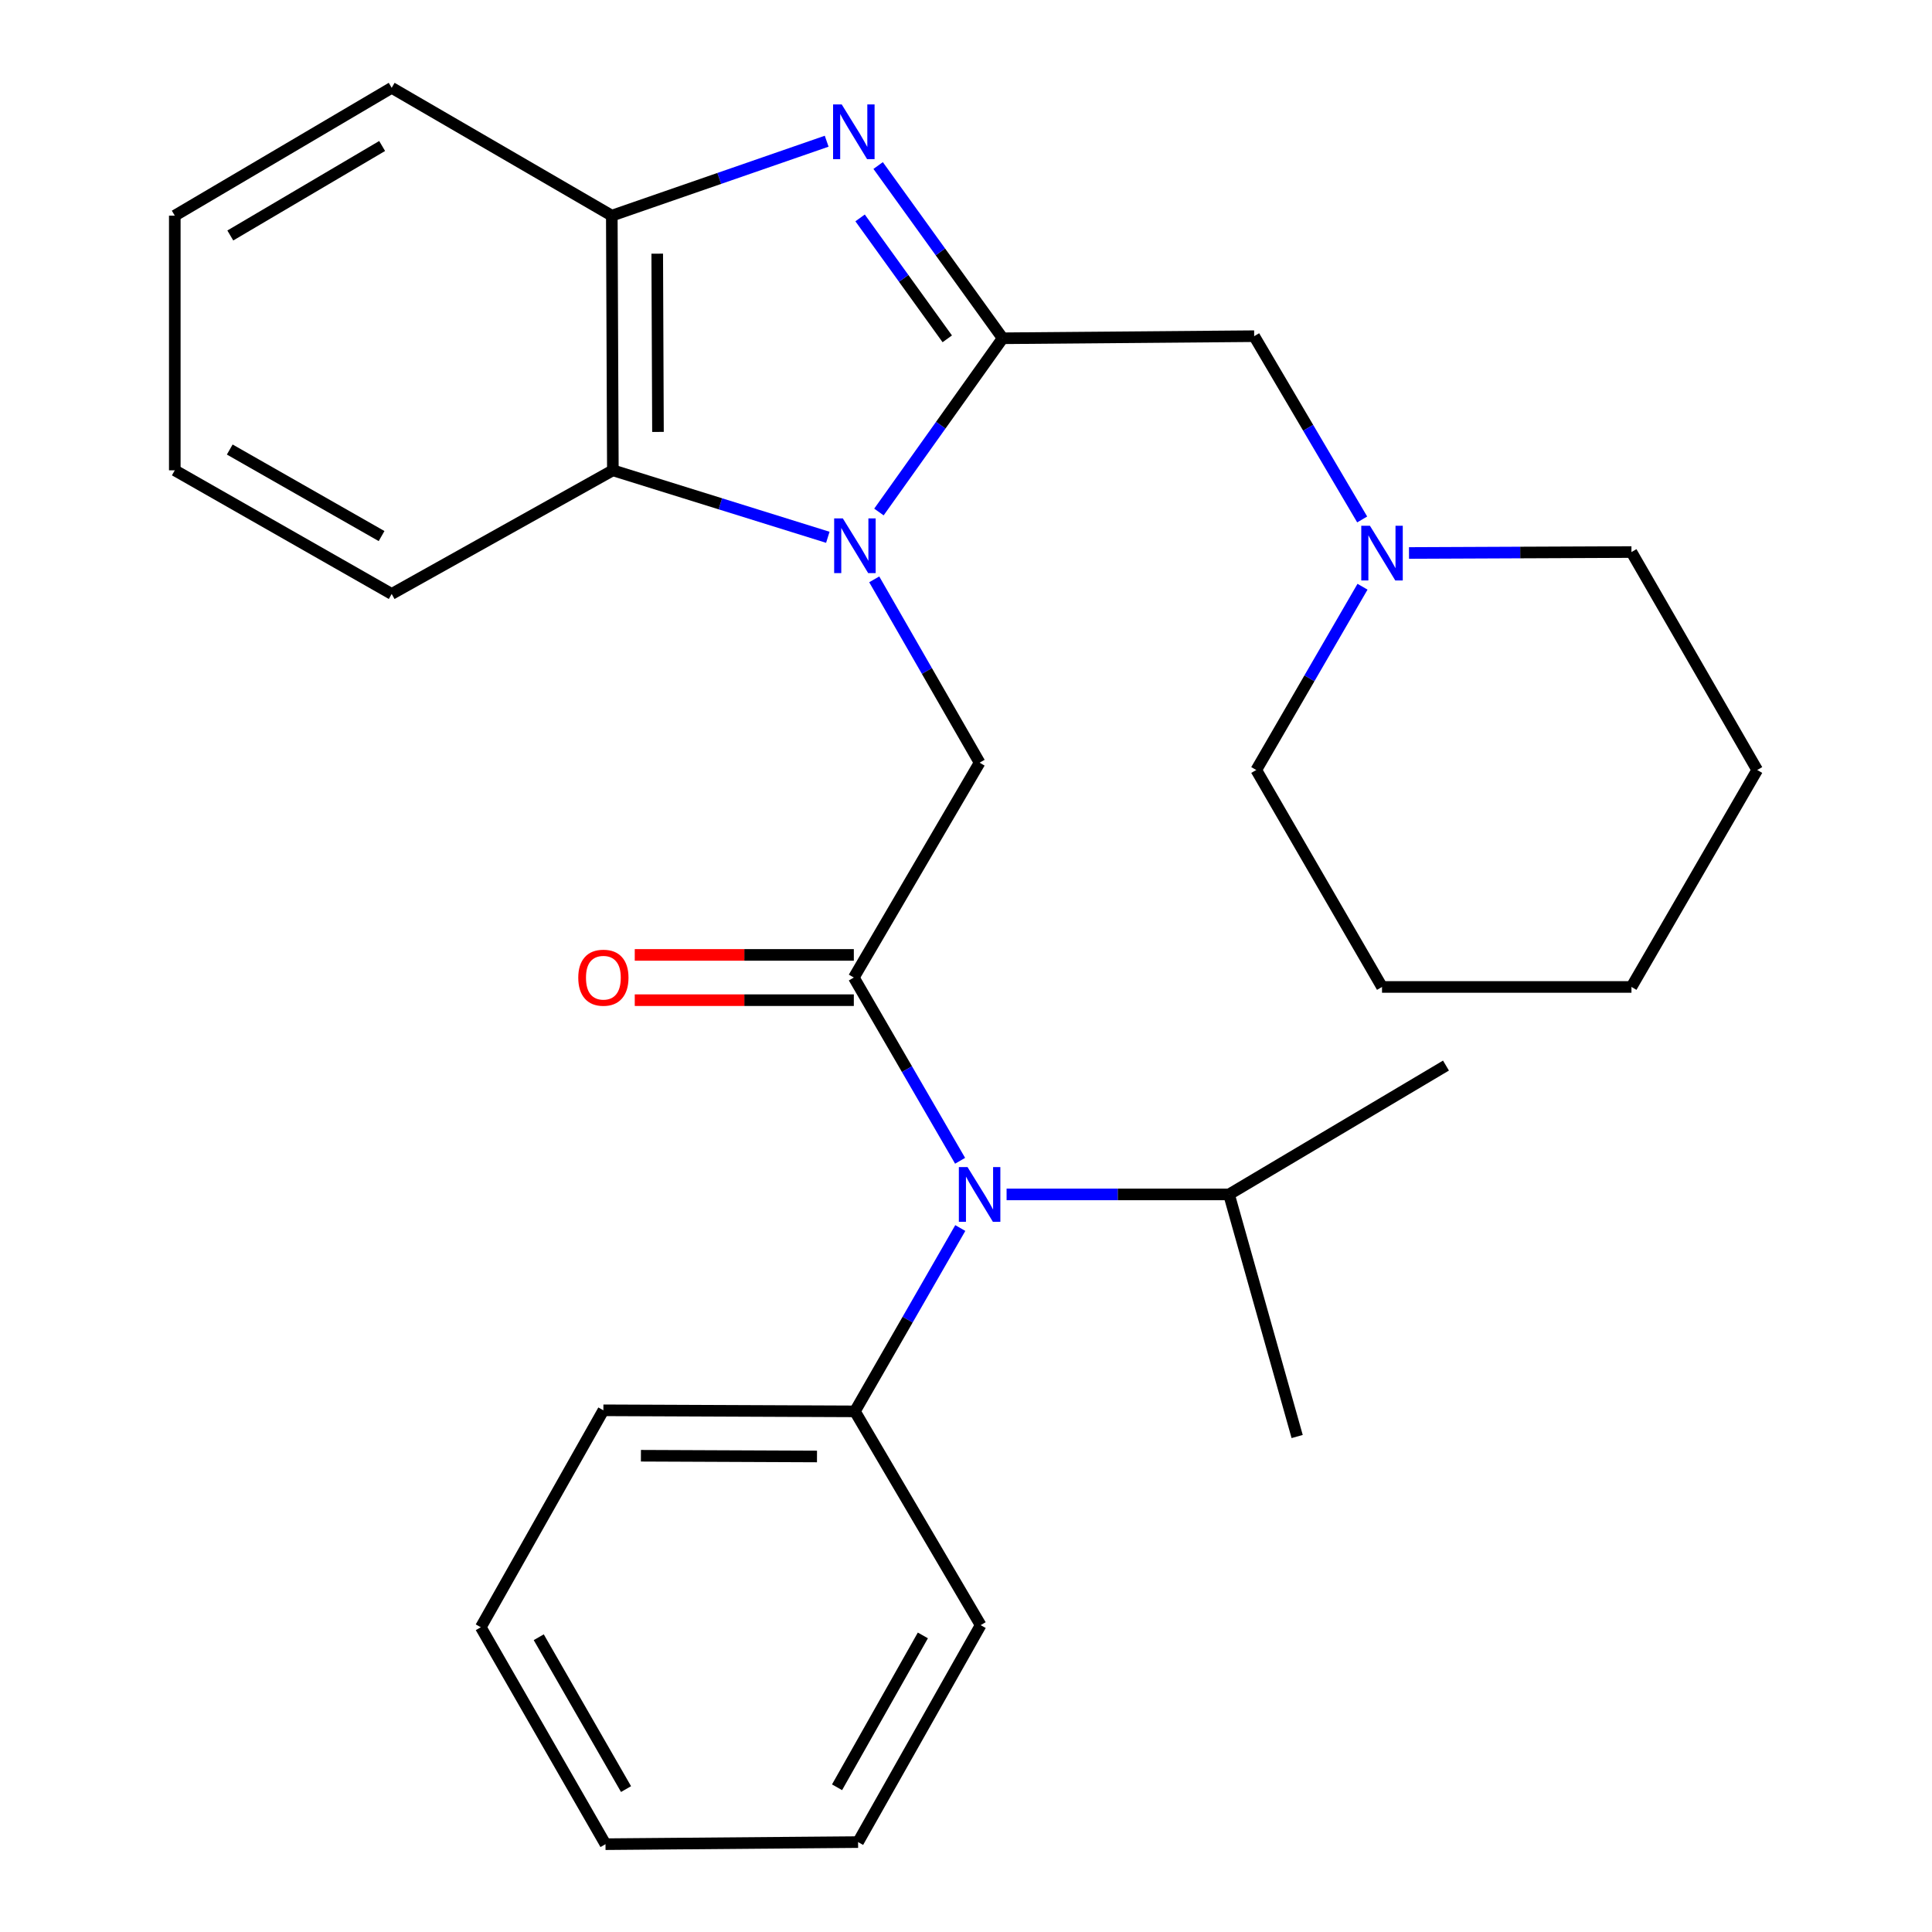 <?xml version='1.0' encoding='iso-8859-1'?>
<svg version='1.1' baseProfile='full'
              xmlns='http://www.w3.org/2000/svg'
                      xmlns:rdkit='http://www.rdkit.org/xml'
                      xmlns:xlink='http://www.w3.org/1999/xlink'
                  xml:space='preserve'
width='1000px' height='1000px' viewBox='0 0 1000 1000'>
<!-- END OF HEADER -->
<rect style='opacity:1.0;fill:#FFFFFF;stroke:none' width='1000' height='1000' x='0' y='0'> </rect>
<path class='bond-0' d='M 454.932,265.015 L 486.956,220.051' style='fill:none;fill-rule:evenodd;stroke:#0000FF;stroke-width:6px;stroke-linecap:butt;stroke-linejoin:miter;stroke-opacity:1' />
<path class='bond-0' d='M 486.956,220.051 L 518.98,175.087' style='fill:none;fill-rule:evenodd;stroke:#000000;stroke-width:6px;stroke-linecap:butt;stroke-linejoin:miter;stroke-opacity:1' />
<path class='bond-3' d='M 452.5,299.869 L 479.771,347.316' style='fill:none;fill-rule:evenodd;stroke:#0000FF;stroke-width:6px;stroke-linecap:butt;stroke-linejoin:miter;stroke-opacity:1' />
<path class='bond-3' d='M 479.771,347.316 L 507.043,394.763' style='fill:none;fill-rule:evenodd;stroke:#000000;stroke-width:6px;stroke-linecap:butt;stroke-linejoin:miter;stroke-opacity:1' />
<path class='bond-4' d='M 428.479,278.102 L 372.848,260.766' style='fill:none;fill-rule:evenodd;stroke:#0000FF;stroke-width:6px;stroke-linecap:butt;stroke-linejoin:miter;stroke-opacity:1' />
<path class='bond-4' d='M 372.848,260.766 L 317.216,243.431' style='fill:none;fill-rule:evenodd;stroke:#000000;stroke-width:6px;stroke-linecap:butt;stroke-linejoin:miter;stroke-opacity:1' />
<path class='bond-1' d='M 518.98,175.087 L 486.751,130.381' style='fill:none;fill-rule:evenodd;stroke:#000000;stroke-width:6px;stroke-linecap:butt;stroke-linejoin:miter;stroke-opacity:1' />
<path class='bond-1' d='M 486.751,130.381 L 454.523,85.676' style='fill:none;fill-rule:evenodd;stroke:#0000FF;stroke-width:6px;stroke-linecap:butt;stroke-linejoin:miter;stroke-opacity:1' />
<path class='bond-1' d='M 490.304,175.378 L 467.744,144.084' style='fill:none;fill-rule:evenodd;stroke:#000000;stroke-width:6px;stroke-linecap:butt;stroke-linejoin:miter;stroke-opacity:1' />
<path class='bond-1' d='M 467.744,144.084 L 445.184,112.791' style='fill:none;fill-rule:evenodd;stroke:#0000FF;stroke-width:6px;stroke-linecap:butt;stroke-linejoin:miter;stroke-opacity:1' />
<path class='bond-7' d='M 518.98,175.087 L 649.159,174.006' style='fill:none;fill-rule:evenodd;stroke:#000000;stroke-width:6px;stroke-linecap:butt;stroke-linejoin:miter;stroke-opacity:1' />
<path class='bond-28' d='M 427.886,73.092 L 372.277,92.358' style='fill:none;fill-rule:evenodd;stroke:#0000FF;stroke-width:6px;stroke-linecap:butt;stroke-linejoin:miter;stroke-opacity:1' />
<path class='bond-28' d='M 372.277,92.358 L 316.669,111.624' style='fill:none;fill-rule:evenodd;stroke:#000000;stroke-width:6px;stroke-linecap:butt;stroke-linejoin:miter;stroke-opacity:1' />
<path class='bond-2' d='M 441.94,505.975 L 507.043,394.763' style='fill:none;fill-rule:evenodd;stroke:#000000;stroke-width:6px;stroke-linecap:butt;stroke-linejoin:miter;stroke-opacity:1' />
<path class='bond-6' d='M 441.94,505.975 L 469.445,553.4' style='fill:none;fill-rule:evenodd;stroke:#000000;stroke-width:6px;stroke-linecap:butt;stroke-linejoin:miter;stroke-opacity:1' />
<path class='bond-6' d='M 469.445,553.4 L 496.949,600.824' style='fill:none;fill-rule:evenodd;stroke:#0000FF;stroke-width:6px;stroke-linecap:butt;stroke-linejoin:miter;stroke-opacity:1' />
<path class='bond-9' d='M 441.94,494.259 L 385.245,494.259' style='fill:none;fill-rule:evenodd;stroke:#000000;stroke-width:6px;stroke-linecap:butt;stroke-linejoin:miter;stroke-opacity:1' />
<path class='bond-9' d='M 385.245,494.259 L 328.549,494.259' style='fill:none;fill-rule:evenodd;stroke:#FF0000;stroke-width:6px;stroke-linecap:butt;stroke-linejoin:miter;stroke-opacity:1' />
<path class='bond-9' d='M 441.94,517.691 L 385.245,517.691' style='fill:none;fill-rule:evenodd;stroke:#000000;stroke-width:6px;stroke-linecap:butt;stroke-linejoin:miter;stroke-opacity:1' />
<path class='bond-9' d='M 385.245,517.691 L 328.549,517.691' style='fill:none;fill-rule:evenodd;stroke:#FF0000;stroke-width:6px;stroke-linecap:butt;stroke-linejoin:miter;stroke-opacity:1' />
<path class='bond-5' d='M 317.216,243.431 L 316.669,111.624' style='fill:none;fill-rule:evenodd;stroke:#000000;stroke-width:6px;stroke-linecap:butt;stroke-linejoin:miter;stroke-opacity:1' />
<path class='bond-5' d='M 340.566,223.562 L 340.183,131.298' style='fill:none;fill-rule:evenodd;stroke:#000000;stroke-width:6px;stroke-linecap:butt;stroke-linejoin:miter;stroke-opacity:1' />
<path class='bond-12' d='M 317.216,243.431 L 202.737,307.426' style='fill:none;fill-rule:evenodd;stroke:#000000;stroke-width:6px;stroke-linecap:butt;stroke-linejoin:miter;stroke-opacity:1' />
<path class='bond-13' d='M 316.669,111.624 L 202.737,45.455' style='fill:none;fill-rule:evenodd;stroke:#000000;stroke-width:6px;stroke-linecap:butt;stroke-linejoin:miter;stroke-opacity:1' />
<path class='bond-10' d='M 497.043,635.626 L 469.771,683.074' style='fill:none;fill-rule:evenodd;stroke:#0000FF;stroke-width:6px;stroke-linecap:butt;stroke-linejoin:miter;stroke-opacity:1' />
<path class='bond-10' d='M 469.771,683.074 L 442.5,730.521' style='fill:none;fill-rule:evenodd;stroke:#000000;stroke-width:6px;stroke-linecap:butt;stroke-linejoin:miter;stroke-opacity:1' />
<path class='bond-11' d='M 521.01,618.228 L 578.576,618.228' style='fill:none;fill-rule:evenodd;stroke:#0000FF;stroke-width:6px;stroke-linecap:butt;stroke-linejoin:miter;stroke-opacity:1' />
<path class='bond-11' d='M 578.576,618.228 L 636.141,618.228' style='fill:none;fill-rule:evenodd;stroke:#000000;stroke-width:6px;stroke-linecap:butt;stroke-linejoin:miter;stroke-opacity:1' />
<path class='bond-8' d='M 649.159,174.006 L 677.111,221.437' style='fill:none;fill-rule:evenodd;stroke:#000000;stroke-width:6px;stroke-linecap:butt;stroke-linejoin:miter;stroke-opacity:1' />
<path class='bond-8' d='M 677.111,221.437 L 705.064,268.867' style='fill:none;fill-rule:evenodd;stroke:#0000FF;stroke-width:6px;stroke-linecap:butt;stroke-linejoin:miter;stroke-opacity:1' />
<path class='bond-14' d='M 705.238,303.69 L 677.739,351.121' style='fill:none;fill-rule:evenodd;stroke:#0000FF;stroke-width:6px;stroke-linecap:butt;stroke-linejoin:miter;stroke-opacity:1' />
<path class='bond-14' d='M 677.739,351.121 L 650.239,398.552' style='fill:none;fill-rule:evenodd;stroke:#000000;stroke-width:6px;stroke-linecap:butt;stroke-linejoin:miter;stroke-opacity:1' />
<path class='bond-15' d='M 729.297,286.226 L 786.868,285.982' style='fill:none;fill-rule:evenodd;stroke:#0000FF;stroke-width:6px;stroke-linecap:butt;stroke-linejoin:miter;stroke-opacity:1' />
<path class='bond-15' d='M 786.868,285.982 L 844.44,285.739' style='fill:none;fill-rule:evenodd;stroke:#000000;stroke-width:6px;stroke-linecap:butt;stroke-linejoin:miter;stroke-opacity:1' />
<path class='bond-16' d='M 442.5,730.521 L 312.308,729.974' style='fill:none;fill-rule:evenodd;stroke:#000000;stroke-width:6px;stroke-linecap:butt;stroke-linejoin:miter;stroke-opacity:1' />
<path class='bond-16' d='M 422.873,753.871 L 331.739,753.488' style='fill:none;fill-rule:evenodd;stroke:#000000;stroke-width:6px;stroke-linecap:butt;stroke-linejoin:miter;stroke-opacity:1' />
<path class='bond-17' d='M 442.5,730.521 L 507.589,841.173' style='fill:none;fill-rule:evenodd;stroke:#000000;stroke-width:6px;stroke-linecap:butt;stroke-linejoin:miter;stroke-opacity:1' />
<path class='bond-18' d='M 636.141,618.228 L 671.406,743.539' style='fill:none;fill-rule:evenodd;stroke:#000000;stroke-width:6px;stroke-linecap:butt;stroke-linejoin:miter;stroke-opacity:1' />
<path class='bond-19' d='M 636.141,618.228 L 748.433,551.538' style='fill:none;fill-rule:evenodd;stroke:#000000;stroke-width:6px;stroke-linecap:butt;stroke-linejoin:miter;stroke-opacity:1' />
<path class='bond-20' d='M 202.737,307.426 L 90.47,243.431' style='fill:none;fill-rule:evenodd;stroke:#000000;stroke-width:6px;stroke-linecap:butt;stroke-linejoin:miter;stroke-opacity:1' />
<path class='bond-20' d='M 197.501,277.47 L 118.915,232.673' style='fill:none;fill-rule:evenodd;stroke:#000000;stroke-width:6px;stroke-linecap:butt;stroke-linejoin:miter;stroke-opacity:1' />
<path class='bond-29' d='M 202.737,45.455 L 90.47,111.624' style='fill:none;fill-rule:evenodd;stroke:#000000;stroke-width:6px;stroke-linecap:butt;stroke-linejoin:miter;stroke-opacity:1' />
<path class='bond-29' d='M 197.795,75.567 L 119.208,121.886' style='fill:none;fill-rule:evenodd;stroke:#000000;stroke-width:6px;stroke-linecap:butt;stroke-linejoin:miter;stroke-opacity:1' />
<path class='bond-22' d='M 650.239,398.552 L 715.329,510.844' style='fill:none;fill-rule:evenodd;stroke:#000000;stroke-width:6px;stroke-linecap:butt;stroke-linejoin:miter;stroke-opacity:1' />
<path class='bond-21' d='M 844.44,285.739 L 909.53,398.552' style='fill:none;fill-rule:evenodd;stroke:#000000;stroke-width:6px;stroke-linecap:butt;stroke-linejoin:miter;stroke-opacity:1' />
<path class='bond-24' d='M 312.308,729.974 L 248.859,842.266' style='fill:none;fill-rule:evenodd;stroke:#000000;stroke-width:6px;stroke-linecap:butt;stroke-linejoin:miter;stroke-opacity:1' />
<path class='bond-25' d='M 507.589,841.173 L 444.14,953.465' style='fill:none;fill-rule:evenodd;stroke:#000000;stroke-width:6px;stroke-linecap:butt;stroke-linejoin:miter;stroke-opacity:1' />
<path class='bond-25' d='M 477.671,846.489 L 433.257,925.094' style='fill:none;fill-rule:evenodd;stroke:#000000;stroke-width:6px;stroke-linecap:butt;stroke-linejoin:miter;stroke-opacity:1' />
<path class='bond-23' d='M 90.47,243.431 L 90.47,111.624' style='fill:none;fill-rule:evenodd;stroke:#000000;stroke-width:6px;stroke-linecap:butt;stroke-linejoin:miter;stroke-opacity:1' />
<path class='bond-27' d='M 909.53,398.552 L 844.44,510.844' style='fill:none;fill-rule:evenodd;stroke:#000000;stroke-width:6px;stroke-linecap:butt;stroke-linejoin:miter;stroke-opacity:1' />
<path class='bond-30' d='M 715.329,510.844 L 844.44,510.844' style='fill:none;fill-rule:evenodd;stroke:#000000;stroke-width:6px;stroke-linecap:butt;stroke-linejoin:miter;stroke-opacity:1' />
<path class='bond-31' d='M 248.859,842.266 L 313.402,954.545' style='fill:none;fill-rule:evenodd;stroke:#000000;stroke-width:6px;stroke-linecap:butt;stroke-linejoin:miter;stroke-opacity:1' />
<path class='bond-31' d='M 278.855,847.43 L 324.035,926.026' style='fill:none;fill-rule:evenodd;stroke:#000000;stroke-width:6px;stroke-linecap:butt;stroke-linejoin:miter;stroke-opacity:1' />
<path class='bond-26' d='M 444.14,953.465 L 313.402,954.545' style='fill:none;fill-rule:evenodd;stroke:#000000;stroke-width:6px;stroke-linecap:butt;stroke-linejoin:miter;stroke-opacity:1' />
<path  class='atom-0' d='M 436.24 268.311
L 445.52 283.311
Q 446.44 284.791, 447.92 287.471
Q 449.4 290.151, 449.48 290.311
L 449.48 268.311
L 453.24 268.311
L 453.24 296.631
L 449.36 296.631
L 439.4 280.231
Q 438.24 278.311, 437 276.111
Q 435.8 273.911, 435.44 273.231
L 435.44 296.631
L 431.76 296.631
L 431.76 268.311
L 436.24 268.311
' fill='#0000FF'/>
<path  class='atom-2' d='M 435.68 54.063
L 444.96 69.063
Q 445.88 70.543, 447.36 73.223
Q 448.84 75.903, 448.92 76.063
L 448.92 54.063
L 452.68 54.063
L 452.68 82.383
L 448.8 82.383
L 438.84 65.983
Q 437.68 64.063, 436.44 61.863
Q 435.24 59.663, 434.88 58.983
L 434.88 82.383
L 431.2 82.383
L 431.2 54.063
L 435.68 54.063
' fill='#0000FF'/>
<path  class='atom-7' d='M 500.783 604.068
L 510.063 619.068
Q 510.983 620.548, 512.463 623.228
Q 513.943 625.908, 514.023 626.068
L 514.023 604.068
L 517.783 604.068
L 517.783 632.388
L 513.903 632.388
L 503.943 615.988
Q 502.783 614.068, 501.543 611.868
Q 500.343 609.668, 499.983 608.988
L 499.983 632.388
L 496.303 632.388
L 496.303 604.068
L 500.783 604.068
' fill='#0000FF'/>
<path  class='atom-9' d='M 709.069 272.125
L 718.349 287.125
Q 719.269 288.605, 720.749 291.285
Q 722.229 293.965, 722.309 294.125
L 722.309 272.125
L 726.069 272.125
L 726.069 300.445
L 722.189 300.445
L 712.229 284.045
Q 711.069 282.125, 709.829 279.925
Q 708.629 277.725, 708.269 277.045
L 708.269 300.445
L 704.589 300.445
L 704.589 272.125
L 709.069 272.125
' fill='#0000FF'/>
<path  class='atom-10' d='M 299.308 506.055
Q 299.308 499.255, 302.668 495.455
Q 306.028 491.655, 312.308 491.655
Q 318.588 491.655, 321.948 495.455
Q 325.308 499.255, 325.308 506.055
Q 325.308 512.935, 321.908 516.855
Q 318.508 520.735, 312.308 520.735
Q 306.068 520.735, 302.668 516.855
Q 299.308 512.975, 299.308 506.055
M 312.308 517.535
Q 316.628 517.535, 318.948 514.655
Q 321.308 511.735, 321.308 506.055
Q 321.308 500.495, 318.948 497.695
Q 316.628 494.855, 312.308 494.855
Q 307.988 494.855, 305.628 497.655
Q 303.308 500.455, 303.308 506.055
Q 303.308 511.775, 305.628 514.655
Q 307.988 517.535, 312.308 517.535
' fill='#FF0000'/>
</svg>
